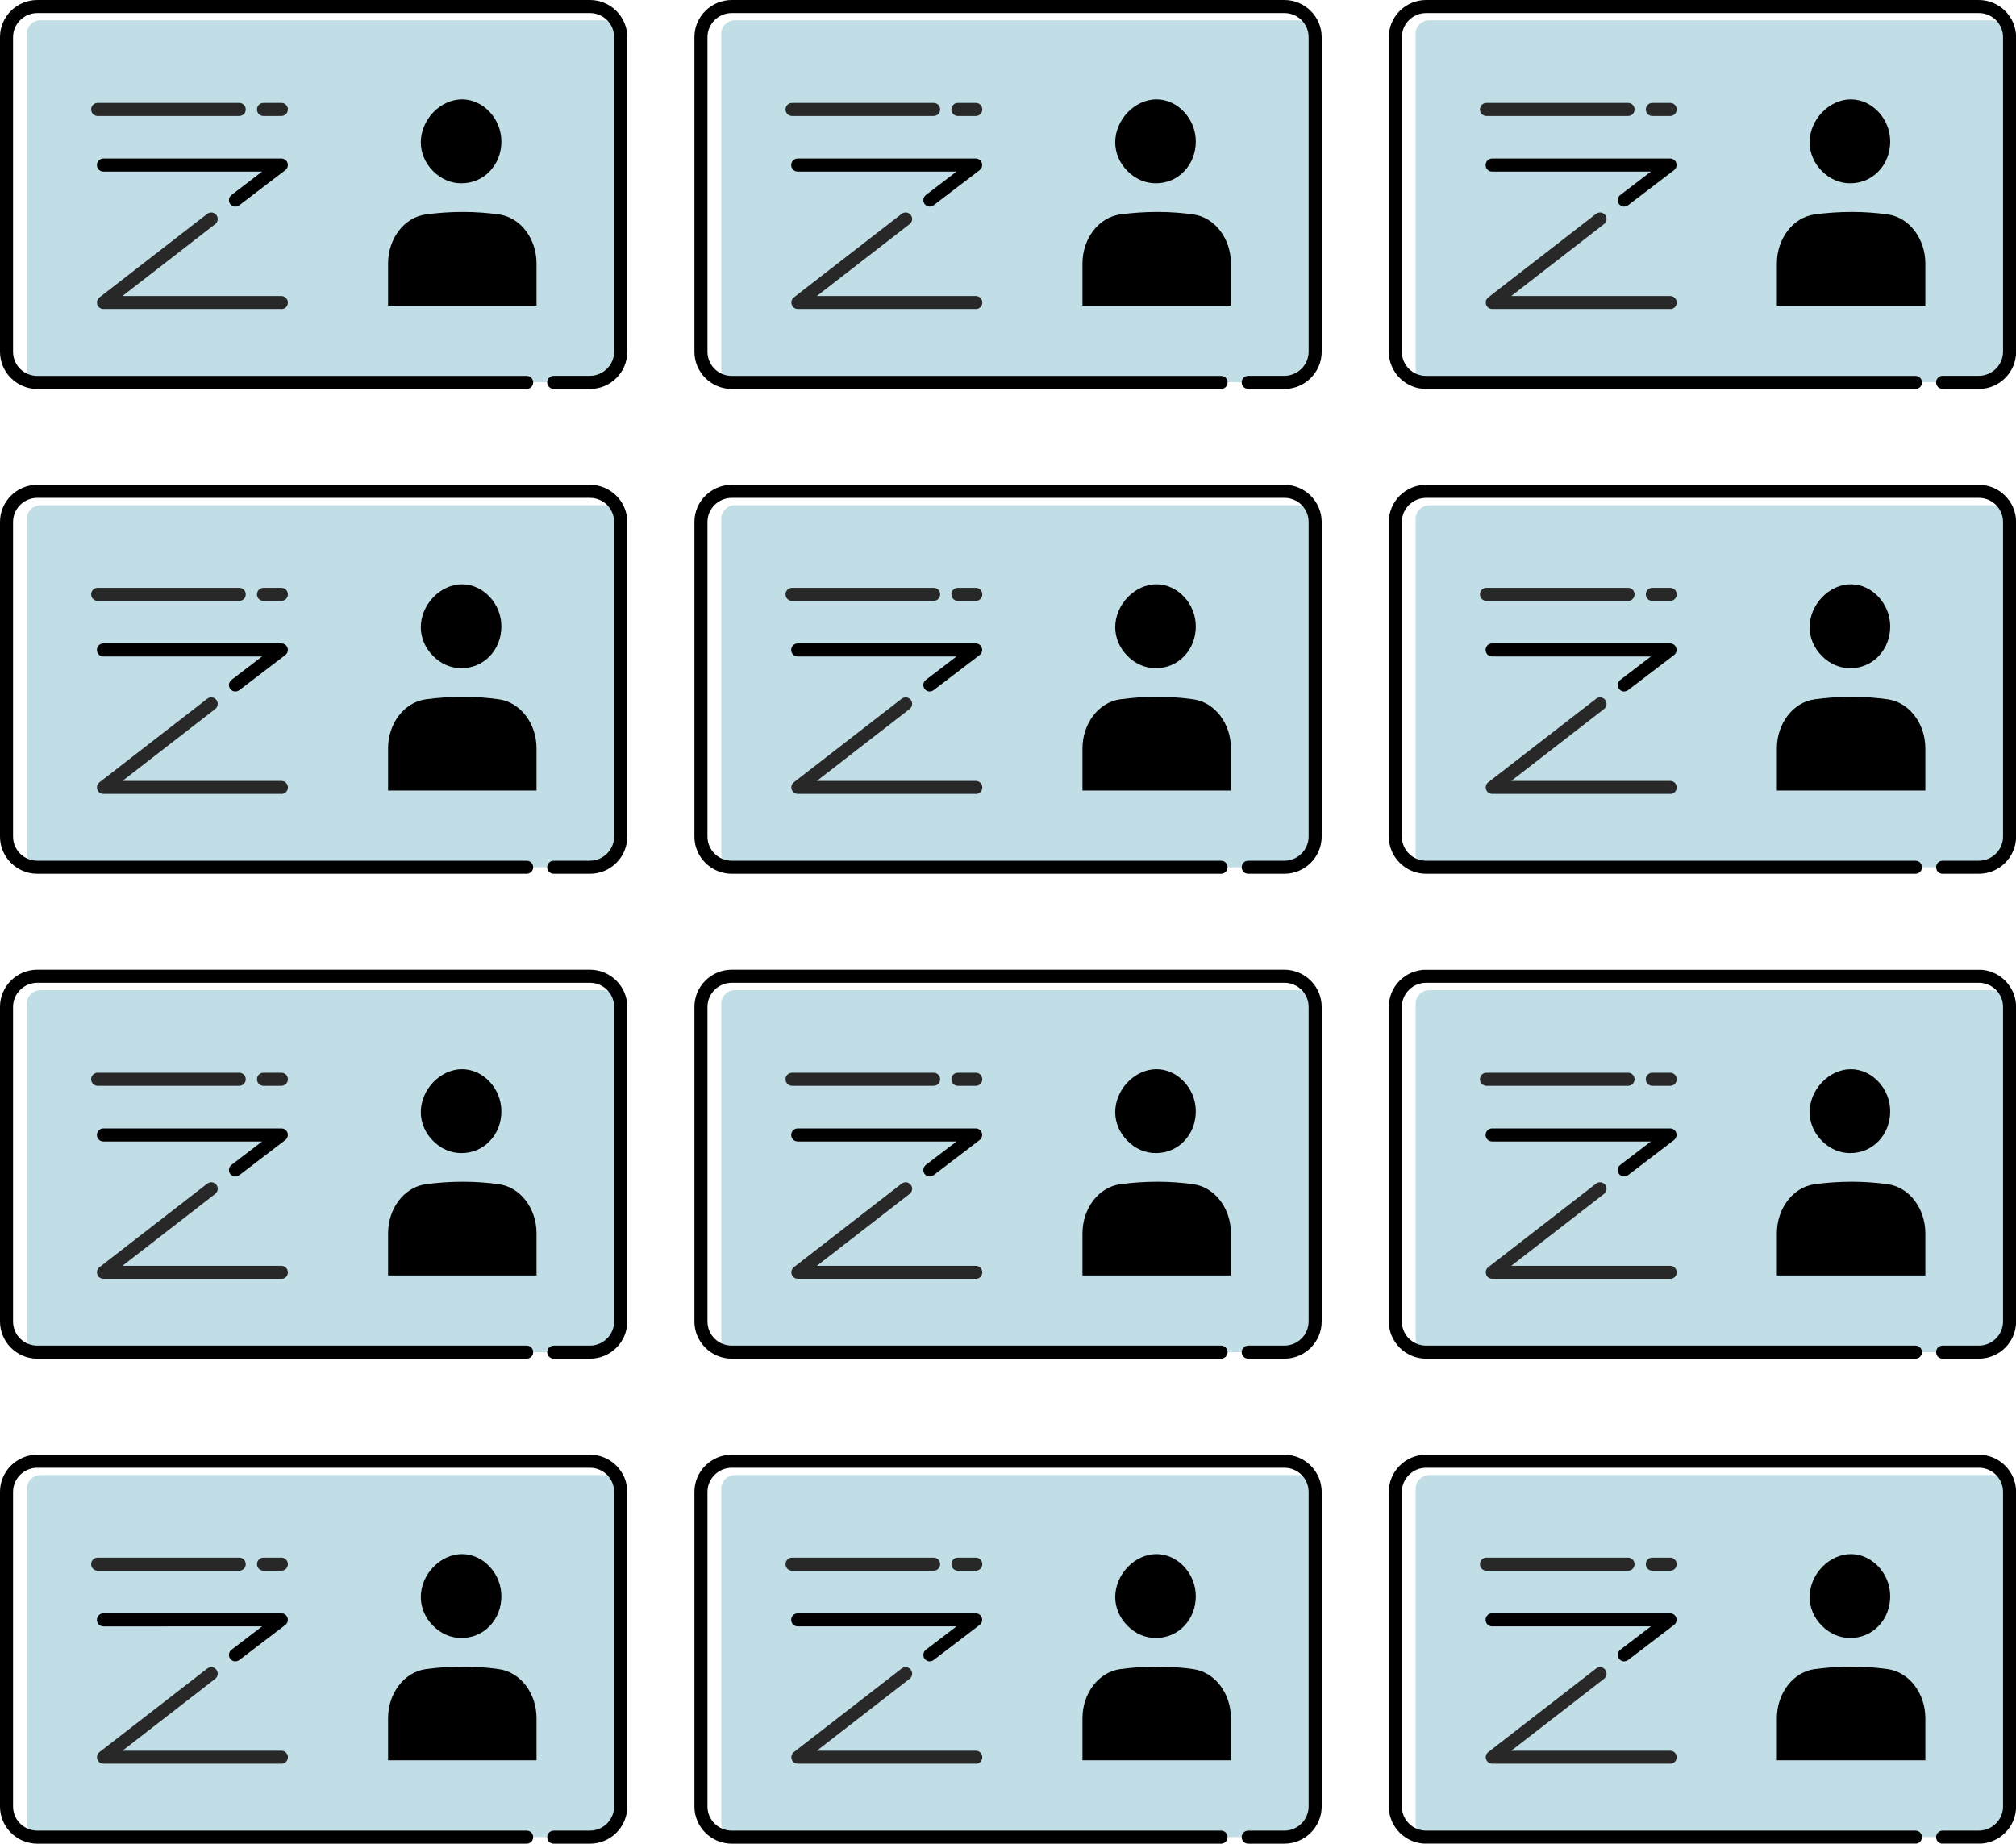 <?xml version="1.0" encoding="UTF-8"?><svg id="b" xmlns="http://www.w3.org/2000/svg" xmlns:xlink="http://www.w3.org/1999/xlink" viewBox="0 0 209.93 192.01"><defs><clipPath id="d"><rect x="144.62" y="151.5" width="65.31" height="40.5" fill="none"/></clipPath><clipPath id="e"><rect x="144.5" y="151.5" width="65.5" height="40.75" fill="none"/></clipPath><clipPath id="f"><rect x="72.31" y="151.5" width="65.31" height="40.5" fill="none"/></clipPath><clipPath id="g"><rect x="72.25" y="151.5" width="65.5" height="40.75" fill="none"/></clipPath><clipPath id="h"><rect y="151.5" width="65.31" height="40.5" fill="none"/></clipPath><clipPath id="i"><rect y="151.5" width="65.5" height="40.75" fill="none"/></clipPath><clipPath id="j"><rect x="144.62" y="101" width="65.31" height="40.5" fill="none"/></clipPath><clipPath id="k"><rect x="144.5" y="101" width="65.5" height="40.75" fill="none"/></clipPath><clipPath id="l"><rect x="72.31" y="101" width="65.31" height="40.5" fill="none"/></clipPath><clipPath id="m"><rect x="72.25" y="101" width="65.5" height="40.75" fill="none"/></clipPath><clipPath id="n"><rect y="101" width="65.31" height="40.5" fill="none"/></clipPath><clipPath id="o"><rect y="101" width="65.5" height="40.75" fill="none"/></clipPath><clipPath id="p"><rect x="144.62" y="50.5" width="65.31" height="40.5" fill="none"/></clipPath><clipPath id="q"><rect x="144.5" y="50.5" width="65.5" height="40.75" fill="none"/></clipPath><clipPath id="r"><rect x="72.31" y="50.5" width="65.31" height="40.5" fill="none"/></clipPath><clipPath id="s"><rect x="72.25" y="50.5" width="65.5" height="40.75" fill="none"/></clipPath><clipPath id="t"><rect y="50.5" width="65.31" height="40.5" fill="none"/></clipPath><clipPath id="u"><rect y="50.5" width="65.5" height="40.75" fill="none"/></clipPath><clipPath id="v"><rect x="144.62" width="65.31" height="40.5" fill="none"/></clipPath><clipPath id="w"><rect x="144.5" y="-.25" width="65.5" height="41" fill="none"/></clipPath><clipPath id="x"><rect x="72.31" width="65.31" height="40.5" fill="none"/></clipPath><clipPath id="y"><rect x="72.25" y="-.25" width="65.5" height="41" fill="none"/></clipPath><clipPath id="z"><rect width="65.31" height="40.5" fill="none"/></clipPath><clipPath id="aa"><rect y="-.25" width="65.5" height="41" fill="none"/></clipPath></defs><g id="c"><g clip-path="url(#d)"><g isolation="isolate"><g clip-path="url(#e)"><path d="M207.4,191.32h-58.55c-.79,0-1.44-.64-1.44-1.43v-34.84c0-.79.64-1.43,1.44-1.43h58.55c.79,0,1.44.64,1.44,1.43v34.84c0,.79-.64,1.43-1.44,1.43" fill="#c1dee7"/><path d="M206.05,192.01h-3.76c-.38,0-.68-.3-.68-.68s.3-.68.68-.68h3.76c1.39,0,2.53-1.13,2.53-2.51v-32.77c0-1.39-1.13-2.51-2.53-2.51h-57.54c-1.39,0-2.53,1.13-2.53,2.51v32.77c0,1.39,1.13,2.51,2.53,2.51h50.95c.38,0,.68.3.68.68s-.3.68-.68.68h-50.95c-2.14,0-3.89-1.74-3.89-3.87v-32.77c0-2.13,1.74-3.87,3.89-3.87h57.54c2.14,0,3.89,1.74,3.89,3.87v32.77c0,2.13-1.74,3.87-3.89,3.87"/><path d="M192.64,170.59h.02c1.14,0,2.19-.44,2.96-1.25.78-.81,1.21-1.91,1.21-3.1,0-2.36-1.87-4.37-4.07-4.39h-.03c-1.08,0-2.18.5-3,1.36-.82.86-1.29,1.99-1.29,3.11,0,1.1.45,2.16,1.26,2.98.81.83,1.86,1.29,2.95,1.29"/><path d="M196.57,173.83c-1.14-.16-2.39-.26-3.73-.26-1.39,0-2.69.1-3.88.26-2.25.31-3.93,2.52-3.93,5.11v4.39h15.46v-4.39c0-2.59-1.68-4.8-3.92-5.11"/><path d="M173.92,163.58h-1.86c-.38,0-.68-.3-.68-.68s.3-.68.68-.68h1.86c.38,0,.68.3.68.68s-.3.68-.68.68" fill="#282828"/><path d="M169.53,163.58h-14.74c-.38,0-.68-.3-.68-.68s.3-.68.68-.68h14.74c.38,0,.68.3.68.68s-.3.68-.68.68" fill="#282828"/><path d="M173.92,183.68h-18.53c-.29,0-.55-.18-.64-.46-.09-.27,0-.58.23-.75l11.22-8.7c.3-.23.72-.18.95.12.23.29.18.72-.12.95l-9.66,7.49h16.55c.38,0,.68.3.68.68s-.3.68-.68.68" fill="#282828"/><path d="M169.14,173.03c-.2,0-.41-.09-.54-.26-.23-.3-.17-.72.12-.95l3.19-2.44h-16.53c-.38,0-.68-.3-.68-.68s.3-.68.68-.68h18.53c.29,0,.55.18.64.46.09.27,0,.58-.23.75l-4.78,3.65c-.12.09-.27.14-.41.14"/></g></g></g><g clip-path="url(#f)"><g isolation="isolate"><g clip-path="url(#g)"><path d="M135.09,191.32h-58.55c-.79,0-1.44-.64-1.44-1.43v-34.84c0-.79.64-1.43,1.44-1.43h58.55c.79,0,1.44.64,1.44,1.43v34.84c0,.79-.64,1.43-1.44,1.43" fill="#c1dee7"/><path d="M133.74,192.01h-3.76c-.38,0-.68-.3-.68-.68s.3-.68.68-.68h3.76c1.39,0,2.53-1.13,2.53-2.51v-32.77c0-1.39-1.13-2.51-2.53-2.51h-57.54c-1.39,0-2.53,1.13-2.53,2.51v32.77c0,1.39,1.13,2.51,2.53,2.51h50.95c.38,0,.68.3.68.68s-.3.68-.68.68h-50.95c-2.14,0-3.89-1.74-3.89-3.87v-32.77c0-2.13,1.74-3.87,3.89-3.87h57.54c2.14,0,3.89,1.74,3.89,3.87v32.77c0,2.13-1.74,3.87-3.89,3.87"/><path d="M120.33,170.59h.02c1.14,0,2.19-.44,2.96-1.25.78-.81,1.21-1.91,1.21-3.1,0-2.36-1.87-4.37-4.07-4.39h-.03c-1.08,0-2.18.5-3,1.36-.82.86-1.29,1.99-1.29,3.11,0,1.1.45,2.16,1.26,2.98.81.83,1.86,1.29,2.95,1.29"/><path d="M124.26,173.83c-1.14-.16-2.39-.26-3.73-.26-1.39,0-2.69.1-3.88.26-2.25.31-3.93,2.52-3.93,5.11v4.39h15.46v-4.39c0-2.59-1.68-4.8-3.92-5.11"/><path d="M101.61,163.58h-1.86c-.38,0-.68-.3-.68-.68s.3-.68.68-.68h1.86c.38,0,.68.3.68.68s-.3.68-.68.68" fill="#282828"/><path d="M97.22,163.58h-14.74c-.38,0-.68-.3-.68-.68s.3-.68.68-.68h14.74c.38,0,.68.3.68.68s-.3.68-.68.68" fill="#282828"/><path d="M101.61,183.68h-18.53c-.29,0-.55-.18-.64-.46-.09-.27,0-.58.23-.75l11.22-8.7c.3-.23.72-.18.95.12.23.29.18.72-.12.95l-9.66,7.49h16.55c.38,0,.68.3.68.68s-.3.68-.68.68" fill="#282828"/><path d="M96.83,173.03c-.2,0-.41-.09-.54-.26-.23-.3-.17-.72.12-.95l3.19-2.44h-16.53c-.38,0-.68-.3-.68-.68s.3-.68.68-.68h18.53c.29,0,.55.18.64.46.09.27,0,.58-.23.75l-4.78,3.65c-.12.09-.27.14-.41.14"/></g></g></g><g clip-path="url(#h)"><g isolation="isolate"><g clip-path="url(#i)"><path d="M62.78,191.32H4.23c-.79,0-1.44-.64-1.44-1.43v-34.84c0-.79.64-1.43,1.44-1.43h58.55c.79,0,1.44.64,1.44,1.43v34.84c0,.79-.64,1.43-1.44,1.43" fill="#c1dee7"/><path d="M61.42,192.01h-3.76c-.38,0-.68-.3-.68-.68s.3-.68.68-.68h3.76c1.39,0,2.53-1.13,2.53-2.51v-32.77c0-1.39-1.13-2.51-2.53-2.51H3.89c-1.39,0-2.53,1.13-2.53,2.51v32.77c0,1.39,1.13,2.51,2.53,2.51h50.95c.38,0,.68.3.68.68s-.3.68-.68.68H3.89c-2.14,0-3.89-1.74-3.89-3.87v-32.77c0-2.13,1.74-3.87,3.89-3.87h57.54c2.14,0,3.89,1.74,3.89,3.87v32.77c0,2.13-1.74,3.87-3.89,3.87"/><path d="M48.02,170.59h.02c1.14,0,2.19-.44,2.96-1.25.78-.81,1.21-1.91,1.21-3.1,0-2.36-1.87-4.37-4.07-4.39h-.03c-1.08,0-2.18.5-3,1.36-.82.86-1.29,1.99-1.29,3.11,0,1.1.45,2.16,1.26,2.98.81.83,1.86,1.29,2.95,1.29"/><path d="M51.95,173.83c-1.14-.16-2.39-.26-3.73-.26-1.39,0-2.69.1-3.88.26-2.25.31-3.93,2.52-3.93,5.11v4.39h15.46v-4.39c0-2.59-1.68-4.8-3.92-5.11"/><path d="M29.3,163.58h-1.86c-.38,0-.68-.3-.68-.68s.3-.68.68-.68h1.86c.38,0,.68.3.68.68s-.3.68-.68.68" fill="#282828"/><path d="M24.91,163.58h-14.74c-.38,0-.68-.3-.68-.68s.3-.68.68-.68h14.74c.38,0,.68.3.68.68s-.3.68-.68.68" fill="#282828"/><path d="M29.3,183.68H10.77c-.29,0-.55-.18-.64-.46-.09-.27,0-.58.23-.75l11.22-8.7c.3-.23.72-.18.95.12.23.29.18.72-.12.95l-9.66,7.49h16.55c.38,0,.68.3.68.68s-.3.68-.68.68" fill="#282828"/><path d="M24.52,173.03c-.2,0-.41-.09-.54-.26-.23-.3-.17-.72.12-.95l3.19-2.44H10.77c-.38,0-.68-.3-.68-.68s.3-.68.68-.68h18.53c.29,0,.55.18.64.46.09.27,0,.58-.23.75l-4.78,3.65c-.12.09-.27.14-.41.14"/></g></g></g><g clip-path="url(#j)"><g isolation="isolate"><g clip-path="url(#k)"><path d="M207.4,140.82h-58.55c-.79,0-1.44-.64-1.44-1.43v-34.84c0-.79.64-1.43,1.44-1.43h58.55c.79,0,1.44.64,1.44,1.43v34.84c0,.79-.64,1.43-1.44,1.43" fill="#c1dee7"/><path d="M206.05,141.5h-3.76c-.38,0-.68-.3-.68-.68s.3-.68.68-.68h3.76c1.39,0,2.53-1.13,2.53-2.51v-32.77c0-1.39-1.13-2.51-2.53-2.51h-57.54c-1.39,0-2.53,1.13-2.53,2.51v32.77c0,1.39,1.13,2.51,2.53,2.51h50.95c.38,0,.68.3.68.68s-.3.68-.68.68h-50.95c-2.14,0-3.89-1.74-3.89-3.87v-32.77c0-2.13,1.74-3.87,3.89-3.87h57.54c2.14,0,3.89,1.74,3.89,3.87v32.77c0,2.13-1.74,3.87-3.89,3.87"/><path d="M192.64,120.09h.02c1.14,0,2.19-.44,2.96-1.25.78-.81,1.21-1.91,1.21-3.1,0-2.36-1.87-4.37-4.07-4.39h-.03c-1.08,0-2.18.5-3,1.36-.82.86-1.29,1.99-1.29,3.11,0,1.1.45,2.16,1.26,2.98.81.83,1.86,1.29,2.95,1.29"/><path d="M196.57,123.33c-1.14-.16-2.39-.26-3.73-.26-1.39,0-2.69.1-3.88.26-2.25.31-3.93,2.52-3.93,5.11v4.39h15.46v-4.39c0-2.59-1.68-4.8-3.92-5.11"/><path d="M173.92,113.08h-1.86c-.38,0-.68-.3-.68-.68s.3-.68.68-.68h1.86c.38,0,.68.3.68.68s-.3.68-.68.68" fill="#282828"/><path d="M169.53,113.08h-14.74c-.38,0-.68-.3-.68-.68s.3-.68.68-.68h14.74c.38,0,.68.3.68.68s-.3.68-.68.68" fill="#282828"/><path d="M173.92,133.18h-18.53c-.29,0-.55-.18-.64-.46s0-.58.23-.75l11.22-8.7c.3-.23.72-.18.95.12.23.29.18.72-.12.95l-9.66,7.49h16.55c.38,0,.68.3.68.68s-.3.68-.68.68" fill="#282828"/><path d="M169.14,122.53c-.2,0-.41-.09-.54-.26-.23-.3-.17-.72.12-.95l3.19-2.44h-16.53c-.38,0-.68-.3-.68-.68s.3-.68.68-.68h18.53c.29,0,.55.18.64.46.09.27,0,.58-.23.75l-4.78,3.65c-.12.09-.27.14-.41.14"/></g></g></g><g clip-path="url(#l)"><g isolation="isolate"><g clip-path="url(#m)"><path d="M135.09,140.82h-58.55c-.79,0-1.44-.64-1.44-1.43v-34.84c0-.79.64-1.43,1.44-1.43h58.55c.79,0,1.44.64,1.44,1.43v34.84c0,.79-.64,1.43-1.44,1.43" fill="#c1dee7"/><path d="M133.74,141.5h-3.76c-.38,0-.68-.3-.68-.68s.3-.68.68-.68h3.76c1.39,0,2.53-1.13,2.53-2.51v-32.77c0-1.39-1.13-2.51-2.53-2.51h-57.54c-1.39,0-2.53,1.13-2.53,2.51v32.77c0,1.39,1.13,2.51,2.53,2.51h50.95c.38,0,.68.3.68.68s-.3.68-.68.68h-50.95c-2.14,0-3.89-1.74-3.89-3.87v-32.77c0-2.13,1.74-3.87,3.89-3.87h57.54c2.14,0,3.89,1.74,3.89,3.87v32.77c0,2.13-1.74,3.87-3.89,3.87"/><path d="M120.33,120.09h.02c1.14,0,2.19-.44,2.96-1.25.78-.81,1.21-1.91,1.21-3.1,0-2.36-1.87-4.37-4.07-4.39h-.03c-1.08,0-2.18.5-3,1.36-.82.86-1.29,1.99-1.29,3.11,0,1.1.45,2.16,1.26,2.98.81.83,1.86,1.29,2.95,1.29"/><path d="M124.26,123.33c-1.14-.16-2.39-.26-3.73-.26-1.39,0-2.69.1-3.88.26-2.25.31-3.93,2.52-3.93,5.11v4.39h15.46v-4.39c0-2.59-1.68-4.8-3.92-5.11"/><path d="M101.61,113.08h-1.86c-.38,0-.68-.3-.68-.68s.3-.68.68-.68h1.86c.38,0,.68.3.68.68s-.3.68-.68.68" fill="#282828"/><path d="M97.22,113.08h-14.74c-.38,0-.68-.3-.68-.68s.3-.68.68-.68h14.74c.38,0,.68.3.68.68s-.3.68-.68.68" fill="#282828"/><path d="M101.61,133.18h-18.53c-.29,0-.55-.18-.64-.46s0-.58.23-.75l11.22-8.7c.3-.23.72-.18.95.12.23.29.18.72-.12.95l-9.66,7.49h16.55c.38,0,.68.3.68.68s-.3.68-.68.68" fill="#282828"/><path d="M96.83,122.53c-.2,0-.41-.09-.54-.26-.23-.3-.17-.72.12-.95l3.19-2.44h-16.53c-.38,0-.68-.3-.68-.68s.3-.68.68-.68h18.53c.29,0,.55.18.64.46.09.27,0,.58-.23.75l-4.78,3.65c-.12.09-.27.14-.41.14"/></g></g></g><g clip-path="url(#n)"><g isolation="isolate"><g clip-path="url(#o)"><path d="M62.78,140.82H4.23c-.79,0-1.44-.64-1.44-1.43v-34.84c0-.79.64-1.43,1.44-1.43h58.55c.79,0,1.44.64,1.44,1.43v34.84c0,.79-.64,1.43-1.44,1.43" fill="#c1dee7"/><path d="M61.42,141.5h-3.76c-.38,0-.68-.3-.68-.68s.3-.68.68-.68h3.76c1.39,0,2.53-1.13,2.53-2.51v-32.77c0-1.39-1.13-2.51-2.53-2.51H3.89c-1.39,0-2.53,1.13-2.53,2.51v32.77c0,1.39,1.13,2.51,2.53,2.51h50.95c.38,0,.68.3.68.68s-.3.68-.68.68H3.89c-2.14,0-3.89-1.74-3.89-3.87v-32.77c0-2.13,1.74-3.87,3.89-3.87h57.54c2.14,0,3.89,1.74,3.89,3.87v32.77c0,2.13-1.74,3.87-3.89,3.87"/><path d="M48.02,120.09h.02c1.14,0,2.19-.44,2.96-1.25.78-.81,1.21-1.91,1.21-3.1,0-2.36-1.87-4.37-4.07-4.39h-.03c-1.08,0-2.18.5-3,1.36-.82.86-1.29,1.99-1.29,3.11,0,1.1.45,2.16,1.26,2.98.81.83,1.86,1.29,2.95,1.29"/><path d="M51.95,123.33c-1.14-.16-2.39-.26-3.73-.26-1.39,0-2.69.1-3.88.26-2.25.31-3.93,2.52-3.93,5.11v4.39h15.46v-4.39c0-2.59-1.68-4.8-3.92-5.11"/><path d="M29.3,113.08h-1.86c-.38,0-.68-.3-.68-.68s.3-.68.68-.68h1.86c.38,0,.68.3.68.68s-.3.68-.68.68" fill="#282828"/><path d="M24.91,113.08h-14.74c-.38,0-.68-.3-.68-.68s.3-.68.68-.68h14.74c.38,0,.68.3.68.68s-.3.68-.68.68" fill="#282828"/><path d="M29.3,133.18H10.77c-.29,0-.55-.18-.64-.46s0-.58.23-.75l11.22-8.7c.3-.23.72-.18.95.12.23.29.18.72-.12.95l-9.66,7.49h16.55c.38,0,.68.3.68.68s-.3.68-.68.68" fill="#282828"/><path d="M24.52,122.53c-.2,0-.41-.09-.54-.26-.23-.3-.17-.72.12-.95l3.19-2.44H10.77c-.38,0-.68-.3-.68-.68s.3-.68.68-.68h18.53c.29,0,.55.18.64.46.09.27,0,.58-.23.75l-4.78,3.65c-.12.09-.27.14-.41.14"/></g></g></g><g clip-path="url(#p)"><g isolation="isolate"><g clip-path="url(#q)"><path d="M207.4,90.32h-58.55c-.79,0-1.44-.64-1.44-1.43v-34.84c0-.79.64-1.43,1.44-1.43h58.55c.79,0,1.44.64,1.44,1.43v34.84c0,.79-.64,1.43-1.44,1.43" fill="#c1dee7"/><path d="M206.05,91h-3.76c-.38,0-.68-.3-.68-.68s.3-.68.68-.68h3.76c1.39,0,2.53-1.13,2.53-2.51v-32.77c0-1.39-1.13-2.51-2.53-2.51h-57.54c-1.39,0-2.53,1.13-2.53,2.51v32.77c0,1.39,1.13,2.51,2.53,2.51h50.95c.38,0,.68.3.68.68s-.3.68-.68.68h-50.95c-2.14,0-3.89-1.74-3.89-3.87v-32.77c0-2.13,1.74-3.87,3.89-3.87h57.54c2.14,0,3.89,1.74,3.89,3.87v32.77c0,2.13-1.74,3.87-3.89,3.87"/><path d="M192.64,69.59h.02c1.14,0,2.19-.44,2.96-1.25.78-.81,1.21-1.91,1.21-3.1,0-2.36-1.87-4.37-4.07-4.39h-.03c-1.08,0-2.18.5-3,1.36-.82.86-1.29,1.99-1.29,3.11,0,1.1.45,2.16,1.26,2.98.81.83,1.86,1.29,2.95,1.29"/><path d="M196.57,72.83c-1.14-.16-2.39-.26-3.73-.26-1.39,0-2.69.1-3.88.26-2.25.31-3.93,2.52-3.93,5.11v4.39h15.46v-4.39c0-2.59-1.68-4.8-3.92-5.11"/><path d="M173.92,62.58h-1.86c-.38,0-.68-.3-.68-.68s.3-.68.68-.68h1.86c.38,0,.68.3.68.68s-.3.68-.68.68" fill="#282828"/><path d="M169.53,62.58h-14.74c-.38,0-.68-.3-.68-.68s.3-.68.68-.68h14.74c.38,0,.68.3.68.68s-.3.68-.68.68" fill="#282828"/><path d="M173.92,82.68h-18.53c-.29,0-.55-.18-.64-.46s0-.58.23-.75l11.22-8.7c.3-.23.72-.18.95.12.23.29.18.72-.12.95l-9.66,7.49h16.55c.38,0,.68.3.68.68s-.3.68-.68.68" fill="#282828"/><path d="M169.14,72.02c-.2,0-.41-.09-.54-.26-.23-.3-.17-.72.12-.95l3.19-2.44h-16.53c-.38,0-.68-.3-.68-.68s.3-.68.68-.68h18.53c.29,0,.55.18.64.46.09.27,0,.58-.23.75l-4.78,3.65c-.12.09-.27.14-.41.14"/></g></g></g><g clip-path="url(#r)"><g isolation="isolate"><g clip-path="url(#s)"><path d="M135.09,90.32h-58.55c-.79,0-1.44-.64-1.44-1.43v-34.84c0-.79.64-1.43,1.44-1.43h58.55c.79,0,1.44.64,1.44,1.43v34.84c0,.79-.64,1.43-1.44,1.43" fill="#c1dee7"/><path d="M133.74,91h-3.76c-.38,0-.68-.3-.68-.68s.3-.68.68-.68h3.76c1.39,0,2.53-1.13,2.53-2.51v-32.77c0-1.39-1.13-2.51-2.53-2.51h-57.54c-1.39,0-2.53,1.13-2.53,2.51v32.77c0,1.39,1.13,2.51,2.53,2.51h50.95c.38,0,.68.3.68.68s-.3.68-.68.68h-50.95c-2.14,0-3.89-1.74-3.89-3.87v-32.77c0-2.13,1.74-3.87,3.89-3.87h57.54c2.14,0,3.89,1.74,3.89,3.87v32.77c0,2.13-1.74,3.87-3.89,3.87"/><path d="M120.33,69.59h.02c1.14,0,2.19-.44,2.96-1.25.78-.81,1.21-1.91,1.21-3.1,0-2.36-1.87-4.37-4.07-4.39h-.03c-1.08,0-2.18.5-3,1.36-.82.86-1.29,1.99-1.29,3.11,0,1.1.45,2.16,1.26,2.98.81.83,1.86,1.29,2.95,1.29"/><path d="M124.26,72.83c-1.14-.16-2.39-.26-3.73-.26-1.39,0-2.69.1-3.88.26-2.25.31-3.93,2.52-3.93,5.11v4.39h15.46v-4.39c0-2.59-1.68-4.8-3.92-5.11"/><path d="M101.61,62.58h-1.86c-.38,0-.68-.3-.68-.68s.3-.68.68-.68h1.86c.38,0,.68.3.68.68s-.3.68-.68.68" fill="#282828"/><path d="M97.22,62.58h-14.74c-.38,0-.68-.3-.68-.68s.3-.68.68-.68h14.74c.38,0,.68.3.68.68s-.3.68-.68.68" fill="#282828"/><path d="M101.61,82.68h-18.53c-.29,0-.55-.18-.64-.46s0-.58.23-.75l11.22-8.7c.3-.23.72-.18.95.12.23.29.18.72-.12.95l-9.66,7.49h16.55c.38,0,.68.3.68.68s-.3.68-.68.68" fill="#282828"/><path d="M96.83,72.02c-.2,0-.41-.09-.54-.26-.23-.3-.17-.72.12-.95l3.19-2.44h-16.53c-.38,0-.68-.3-.68-.68s.3-.68.68-.68h18.53c.29,0,.55.18.64.46.09.27,0,.58-.23.75l-4.78,3.65c-.12.09-.27.14-.41.14"/></g></g></g><g clip-path="url(#t)"><g isolation="isolate"><g clip-path="url(#u)"><path d="M62.78,90.32H4.23c-.79,0-1.44-.64-1.44-1.43v-34.84c0-.79.64-1.43,1.44-1.43h58.55c.79,0,1.44.64,1.44,1.43v34.84c0,.79-.64,1.43-1.44,1.43" fill="#c1dee7"/><path d="M61.42,91h-3.76c-.38,0-.68-.3-.68-.68s.3-.68.68-.68h3.76c1.39,0,2.53-1.13,2.53-2.51v-32.77c0-1.39-1.13-2.51-2.53-2.51H3.89c-1.39,0-2.53,1.13-2.53,2.51v32.77c0,1.39,1.13,2.51,2.53,2.51h50.95c.38,0,.68.3.68.68s-.3.68-.68.68H3.89c-2.14,0-3.89-1.74-3.89-3.87v-32.77c0-2.13,1.74-3.87,3.89-3.87h57.54c2.14,0,3.89,1.74,3.89,3.87v32.77c0,2.13-1.74,3.87-3.89,3.87"/><path d="M48.02,69.59h.02c1.14,0,2.19-.44,2.96-1.25.78-.81,1.21-1.91,1.21-3.1,0-2.36-1.87-4.37-4.07-4.39h-.03c-1.08,0-2.18.5-3,1.36-.82.86-1.29,1.99-1.29,3.11,0,1.1.45,2.16,1.26,2.98.81.83,1.86,1.29,2.95,1.29"/><path d="M51.95,72.83c-1.14-.16-2.39-.26-3.73-.26-1.39,0-2.69.1-3.88.26-2.25.31-3.93,2.52-3.93,5.11v4.39h15.46v-4.39c0-2.59-1.68-4.8-3.92-5.11"/><path d="M29.3,62.58h-1.86c-.38,0-.68-.3-.68-.68s.3-.68.68-.68h1.86c.38,0,.68.3.68.68s-.3.68-.68.68" fill="#282828"/><path d="M24.91,62.58h-14.74c-.38,0-.68-.3-.68-.68s.3-.68.68-.68h14.74c.38,0,.68.3.68.68s-.3.68-.68.68" fill="#282828"/><path d="M29.3,82.68H10.77c-.29,0-.55-.18-.64-.46s0-.58.23-.75l11.22-8.7c.3-.23.72-.18.95.12.23.29.18.72-.12.95l-9.66,7.49h16.55c.38,0,.68.3.68.68s-.3.68-.68.68" fill="#282828"/><path d="M24.52,72.02c-.2,0-.41-.09-.54-.26-.23-.3-.17-.72.12-.95l3.19-2.44H10.77c-.38,0-.68-.3-.68-.68s.3-.68.68-.68h18.53c.29,0,.55.18.64.46.09.27,0,.58-.23.75l-4.78,3.65c-.12.09-.27.14-.41.14"/></g></g></g><g clip-path="url(#v)"><g isolation="isolate"><g clip-path="url(#w)"><path d="M207.4,39.81h-58.55c-.79,0-1.44-.64-1.44-1.43V3.54c0-.79.64-1.43,1.44-1.43h58.55c.79,0,1.44.64,1.44,1.43v34.84c0,.79-.64,1.43-1.44,1.43" fill="#c1dee7"/><path d="M206.05,40.5h-3.76c-.38,0-.68-.3-.68-.68s.3-.68.68-.68h3.76c1.39,0,2.53-1.13,2.53-2.51V3.87c0-1.39-1.13-2.51-2.53-2.51h-57.54c-1.39,0-2.53,1.13-2.53,2.51v32.77c0,1.39,1.13,2.51,2.53,2.51h50.95c.38,0,.68.3.68.68s-.3.68-.68.68h-50.95c-2.14,0-3.89-1.74-3.89-3.87V3.87c0-2.13,1.74-3.87,3.89-3.87h57.54c2.14,0,3.89,1.74,3.89,3.87v32.77c0,2.13-1.74,3.87-3.89,3.87"/><path d="M192.64,19.09h.02c1.14,0,2.19-.44,2.96-1.25.78-.81,1.21-1.91,1.21-3.1,0-2.36-1.87-4.37-4.07-4.39h-.03c-1.08,0-2.18.5-3,1.36-.82.86-1.29,1.99-1.29,3.11,0,1.1.45,2.16,1.26,2.98.81.83,1.86,1.29,2.95,1.29"/><path d="M196.57,22.33c-1.14-.16-2.39-.26-3.73-.26-1.39,0-2.69.1-3.88.26-2.25.31-3.93,2.52-3.93,5.11v4.39h15.46v-4.39c0-2.59-1.68-4.8-3.92-5.11"/><path d="M173.92,12.08h-1.86c-.38,0-.68-.3-.68-.68s.3-.68.68-.68h1.86c.38,0,.68.3.68.68s-.3.68-.68.68" fill="#282828"/><path d="M169.53,12.08h-14.74c-.38,0-.68-.3-.68-.68s.3-.68.68-.68h14.74c.38,0,.68.3.68.68s-.3.68-.68.68" fill="#282828"/><path d="M173.92,32.18h-18.53c-.29,0-.55-.18-.64-.46s0-.58.23-.75l11.22-8.7c.3-.23.72-.18.95.12.23.29.18.72-.12.95l-9.66,7.49h16.55c.38,0,.68.3.68.68s-.3.68-.68.68" fill="#282828"/><path d="M169.14,21.52c-.2,0-.41-.09-.54-.26-.23-.3-.17-.72.12-.95l3.19-2.44h-16.53c-.38,0-.68-.3-.68-.68s.3-.68.68-.68h18.53c.29,0,.55.18.64.46.09.27,0,.58-.23.75l-4.78,3.65c-.12.09-.27.14-.41.14"/></g></g></g><g clip-path="url(#x)"><g isolation="isolate"><g clip-path="url(#y)"><path d="M135.09,39.81h-58.55c-.79,0-1.44-.64-1.44-1.43V3.54c0-.79.64-1.43,1.44-1.43h58.55c.79,0,1.44.64,1.44,1.43v34.84c0,.79-.64,1.43-1.44,1.43" fill="#c1dee7"/><path d="M133.74,40.5h-3.76c-.38,0-.68-.3-.68-.68s.3-.68.68-.68h3.76c1.39,0,2.53-1.13,2.53-2.51V3.87c0-1.39-1.13-2.51-2.53-2.51h-57.54c-1.39,0-2.53,1.13-2.53,2.51v32.77c0,1.39,1.13,2.51,2.53,2.51h50.95c.38,0,.68.3.68.68s-.3.68-.68.68h-50.95c-2.14,0-3.89-1.74-3.89-3.87V3.87c0-2.13,1.74-3.87,3.89-3.87h57.54c2.14,0,3.89,1.74,3.89,3.87v32.77c0,2.13-1.74,3.87-3.89,3.87"/><path d="M120.33,19.09h.02c1.14,0,2.19-.44,2.96-1.25.78-.81,1.21-1.91,1.21-3.1,0-2.36-1.87-4.37-4.07-4.39h-.03c-1.08,0-2.18.5-3,1.36-.82.86-1.29,1.99-1.29,3.11,0,1.1.45,2.16,1.26,2.98.81.83,1.86,1.29,2.95,1.29"/><path d="M124.26,22.33c-1.14-.16-2.39-.26-3.73-.26-1.39,0-2.69.1-3.88.26-2.25.31-3.93,2.52-3.93,5.11v4.39h15.46v-4.39c0-2.59-1.68-4.8-3.92-5.11"/><path d="M101.61,12.08h-1.86c-.38,0-.68-.3-.68-.68s.3-.68.68-.68h1.86c.38,0,.68.3.68.68s-.3.68-.68.68" fill="#282828"/><path d="M97.22,12.08h-14.74c-.38,0-.68-.3-.68-.68s.3-.68.68-.68h14.74c.38,0,.68.3.68.68s-.3.68-.68.68" fill="#282828"/><path d="M101.61,32.18h-18.53c-.29,0-.55-.18-.64-.46s0-.58.23-.75l11.22-8.7c.3-.23.72-.18.95.12.23.29.18.72-.12.95l-9.66,7.49h16.55c.38,0,.68.3.68.68s-.3.68-.68.68" fill="#282828"/><path d="M96.83,21.52c-.2,0-.41-.09-.54-.26-.23-.3-.17-.72.12-.95l3.19-2.44h-16.53c-.38,0-.68-.3-.68-.68s.3-.68.68-.68h18.53c.29,0,.55.18.64.46.09.27,0,.58-.23.75l-4.78,3.65c-.12.09-.27.14-.41.14"/></g></g></g><g clip-path="url(#z)"><g isolation="isolate"><g clip-path="url(#aa)"><path d="M62.78,39.81H4.23c-.79,0-1.44-.64-1.44-1.43V3.54c0-.79.64-1.43,1.44-1.43h58.55c.79,0,1.44.64,1.44,1.43v34.84c0,.79-.64,1.43-1.44,1.43" fill="#c1dee7"/><path d="M61.42,40.5h-3.76c-.38,0-.68-.3-.68-.68s.3-.68.68-.68h3.76c1.39,0,2.53-1.13,2.53-2.51V3.87c0-1.39-1.13-2.51-2.53-2.51H3.89c-1.39,0-2.53,1.13-2.53,2.51v32.77c0,1.39,1.13,2.51,2.53,2.51h50.95c.38,0,.68.3.68.68s-.3.68-.68.68H3.89c-2.14,0-3.89-1.74-3.89-3.87V3.87C0,1.74,1.74,0,3.89,0h57.54c2.14,0,3.89,1.74,3.89,3.87v32.77c0,2.13-1.74,3.87-3.89,3.87"/><path d="M48.02,19.09h.02c1.14,0,2.19-.44,2.96-1.25.78-.81,1.21-1.91,1.21-3.1,0-2.36-1.87-4.37-4.07-4.39h-.03c-1.08,0-2.18.5-3,1.36-.82.86-1.29,1.99-1.29,3.11,0,1.1.45,2.16,1.26,2.98.81.83,1.86,1.29,2.95,1.29"/><path d="M51.95,22.33c-1.14-.16-2.39-.26-3.73-.26-1.39,0-2.69.1-3.88.26-2.25.31-3.93,2.52-3.93,5.11v4.39h15.46v-4.39c0-2.59-1.68-4.8-3.92-5.11"/><path d="M29.3,12.08h-1.86c-.38,0-.68-.3-.68-.68s.3-.68.68-.68h1.86c.38,0,.68.3.68.68s-.3.68-.68.68" fill="#282828"/><path d="M24.91,12.08h-14.74c-.38,0-.68-.3-.68-.68s.3-.68.68-.68h14.74c.38,0,.68.3.68.68s-.3.68-.68.68" fill="#282828"/><path d="M29.3,32.18H10.77c-.29,0-.55-.18-.64-.46s0-.58.23-.75l11.22-8.7c.3-.23.72-.18.95.12.23.29.18.72-.12.95l-9.66,7.49h16.55c.38,0,.68.3.68.68s-.3.68-.68.68" fill="#282828"/><path d="M24.52,21.52c-.2,0-.41-.09-.54-.26-.23-.3-.17-.72.12-.95l3.19-2.44H10.77c-.38,0-.68-.3-.68-.68s.3-.68.68-.68h18.53c.29,0,.55.18.64.46.09.27,0,.58-.23.75l-4.78,3.65c-.12.09-.27.14-.41.14"/></g></g></g></g></svg>
